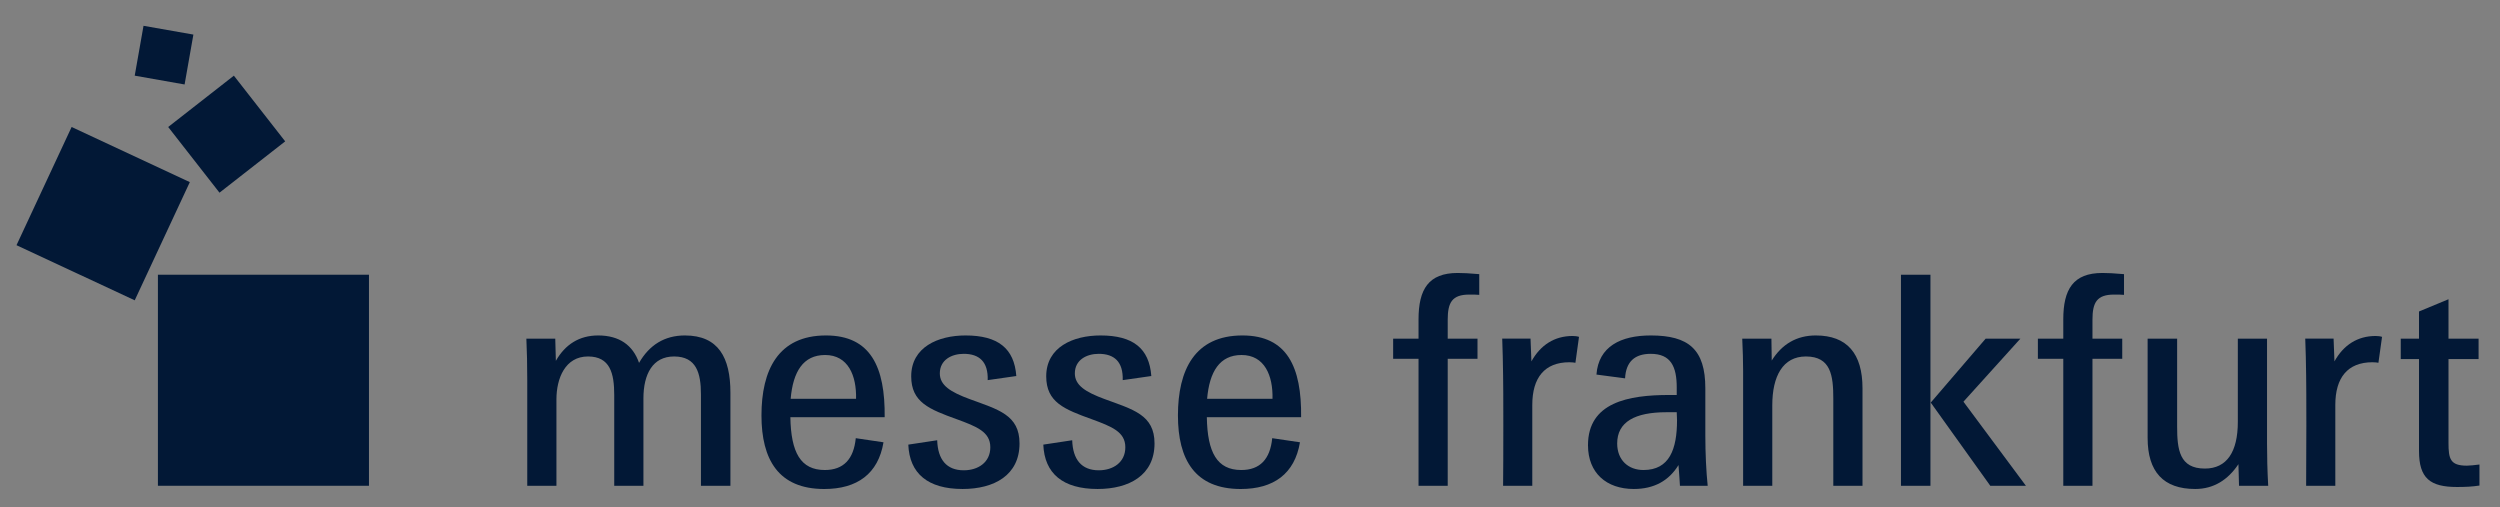 <svg width="143" height="29" viewBox="0 0 143 29" fill="none" xmlns="http://www.w3.org/2000/svg">
<rect x="0" y="0" width="143" height="29" fill="#808080" stroke="none"/>
<path fill-rule="evenodd" clip-rule="evenodd" d="M1.112 13.965C1.328 14.066 7.428 16.909 7.644 17.012C7.746 16.793 10.59 10.695 10.691 10.478C10.474 10.376 4.375 7.533 4.158 7.431C4.056 7.648 1.213 13.747 1.112 13.965Z" fill="white"/>
<path d="M9.797 7.285C9.94 7.469 12.434 10.662 12.577 10.844C12.761 10.702 15.953 8.207 16.136 8.064C15.993 7.881 13.498 4.688 13.355 4.505C13.172 4.649 9.98 7.142 9.797 7.285Z" fill="white"/>
<path d="M7.852 4.226C8.068 4.264 10.24 4.648 10.456 4.685C10.494 4.469 10.878 2.297 10.916 2.08C10.699 2.043 8.528 1.66 8.311 1.621C8.273 1.838 7.889 4.01 7.852 4.226Z" fill="white"/>
<path d="M36.663 20.819C36.638 20.863 36.591 20.887 36.542 20.882C36.492 20.877 36.45 20.844 36.435 20.797C36.095 19.814 35.349 19.314 34.216 19.314C33.209 19.314 32.431 19.781 31.904 20.703C31.876 20.752 31.819 20.776 31.764 20.762C31.709 20.748 31.671 20.7 31.669 20.643C31.669 20.643 31.644 19.698 31.639 19.498H30.238C30.243 19.733 30.284 21.759 30.284 21.759V27.66H31.702V22.845C31.702 21.654 32.208 20.264 33.631 20.264C35.067 20.264 35.26 21.441 35.26 22.594V27.66H36.678V22.794C36.678 21.186 37.363 20.264 38.558 20.264C40.031 20.264 40.219 21.491 40.219 22.56V27.66H41.654V22.46C41.654 20.313 40.867 19.314 39.175 19.314C38.082 19.314 37.237 19.82 36.663 20.819Z" fill="white"/>
<path d="M45.133 22.896C45.11 22.87 45.097 22.835 45.101 22.8C45.25 21.062 45.955 20.18 47.196 20.18C47.706 20.18 48.126 20.346 48.446 20.674C48.887 21.125 49.115 21.886 49.092 22.814C49.09 22.882 49.035 22.936 48.966 22.936H45.226C45.19 22.936 45.157 22.922 45.133 22.896ZM43.682 23.763C43.682 26.508 44.815 27.843 47.146 27.843C48.98 27.843 50.063 27.019 50.381 25.403C50.172 25.372 49.226 25.233 49.046 25.207C48.888 26.394 48.27 27.011 47.179 27.011C45.766 27.011 45.12 26.041 45.083 23.865V23.863C45.083 23.83 45.096 23.798 45.12 23.774C45.143 23.75 45.175 23.736 45.209 23.736H50.477V23.7C50.477 21.974 50.142 20.794 49.456 20.099C48.933 19.571 48.211 19.314 47.246 19.314C44.882 19.314 43.682 20.811 43.682 23.763" fill="white"/>
<path d="M56.623 21.746V21.743V21.746ZM52.248 21.525C52.248 22.886 53.113 23.262 54.77 23.861C55.889 24.272 56.773 24.597 56.773 25.582C56.773 26.447 56.112 27.028 55.127 27.028C54.148 27.028 53.584 26.415 53.505 25.325C53.311 25.354 52.285 25.51 52.095 25.539C52.203 27.064 53.195 27.844 55.06 27.844C56.001 27.844 58.191 27.602 58.191 25.365C58.191 23.945 57.237 23.602 55.794 23.082L55.418 22.946C54.315 22.538 53.632 22.131 53.632 21.358C53.632 20.499 54.383 20.113 55.127 20.113C55.616 20.113 55.993 20.246 56.245 20.507C56.487 20.757 56.607 21.127 56.617 21.597C56.829 21.567 57.796 21.429 57.99 21.401C57.84 19.983 56.964 19.314 55.227 19.314C53.787 19.314 52.248 19.895 52.248 21.525Z" fill="white"/>
<path d="M64.345 21.746V21.743V21.746ZM59.97 21.525C59.97 22.886 60.835 23.262 62.492 23.861C63.612 24.272 64.495 24.597 64.495 25.582C64.495 26.447 63.834 27.028 62.849 27.028C61.87 27.028 61.307 26.415 61.227 25.325C61.034 25.354 60.006 25.51 59.816 25.539C59.924 27.064 60.918 27.844 62.783 27.844C63.724 27.844 65.913 27.602 65.913 25.365C65.913 23.945 64.96 23.602 63.517 23.082L63.14 22.946C62.037 22.538 61.355 22.131 61.355 21.358C61.355 20.499 62.105 20.113 62.849 20.113C63.338 20.113 63.715 20.246 63.968 20.507C64.209 20.757 64.329 21.127 64.339 21.597C64.55 21.567 65.518 21.429 65.713 21.401C65.563 19.983 64.686 19.314 62.949 19.314C61.509 19.314 59.97 19.895 59.97 21.525Z" fill="white"/>
<path d="M68.954 22.896C68.93 22.87 68.918 22.835 68.922 22.8C69.072 21.062 69.777 20.18 71.017 20.18C71.528 20.18 71.948 20.346 72.267 20.674C72.707 21.125 72.937 21.885 72.914 22.814C72.912 22.882 72.856 22.936 72.787 22.936H69.047C69.012 22.936 68.979 22.922 68.954 22.896ZM67.504 23.763C67.504 26.508 68.637 27.843 70.967 27.843C72.801 27.843 73.884 27.019 74.202 25.403C73.993 25.372 73.047 25.233 72.867 25.207C72.709 26.394 72.091 27.011 71.001 27.011C69.587 27.011 68.94 26.041 68.905 23.865V23.863C68.905 23.83 68.918 23.798 68.941 23.774C68.965 23.75 68.997 23.736 69.031 23.736H74.298C74.298 23.724 74.299 23.713 74.299 23.702C74.299 21.974 73.964 20.794 73.276 20.099C72.754 19.571 72.032 19.314 71.068 19.314C68.703 19.314 67.504 20.811 67.504 23.763" fill="white"/>
<path d="M92.379 25.365C92.379 24.096 93.372 23.452 95.327 23.452H95.911C95.978 23.452 96.034 23.506 96.037 23.574L96.054 24.025C96.054 25.309 95.842 27.011 94.008 27.011C93.034 27.011 92.379 26.349 92.379 25.365ZM91.467 21.317C91.672 21.344 92.673 21.477 92.856 21.502C92.953 20.591 93.47 20.113 94.426 20.113C95.854 20.113 96.038 21.206 96.038 22.159V22.593C96.038 22.663 95.981 22.72 95.911 22.72H95.477C93.376 22.72 90.962 23.032 90.962 25.465C90.962 26.932 91.918 27.844 93.456 27.844C94.549 27.844 95.373 27.403 95.905 26.535C95.933 26.488 95.987 26.463 96.042 26.476C96.094 26.489 96.133 26.532 96.137 26.587L96.195 27.39C96.195 27.39 96.206 27.547 96.213 27.66H97.546C97.466 26.83 97.421 25.879 97.421 24.881V22.209C97.421 20.125 96.581 19.314 94.426 19.314C93.168 19.314 91.659 19.674 91.467 21.317" fill="white"/>
<path d="M101.451 20.69C101.422 20.737 101.364 20.76 101.312 20.745C101.256 20.73 101.219 20.681 101.219 20.625C101.219 20.625 101.206 19.698 101.203 19.498H99.787C99.793 19.724 99.833 21.191 99.833 21.191V27.66H101.252V23.178C101.252 21.326 101.997 20.263 103.298 20.263C104.863 20.263 104.994 21.522 104.994 22.81V27.66H106.411V22.21C106.411 20.287 105.554 19.314 103.865 19.314C102.835 19.314 102.023 19.776 101.451 20.69Z" fill="white"/>
<path d="M113.638 19.498C113.566 19.581 110.723 22.893 110.601 23.034C110.711 23.188 113.839 27.558 113.912 27.66H115.634C115.359 27.291 112.21 23.053 112.21 23.053C112.193 23.03 112.185 23.004 112.185 22.978C112.185 22.947 112.196 22.917 112.218 22.893C112.218 22.893 114.946 19.871 115.283 19.498H113.638ZM108.865 27.66H110.298V15.84H108.865V27.66Z" fill="white"/>
<path d="M118.148 18.269V19.371C118.148 19.441 118.091 19.498 118.021 19.498H116.695V20.398H118.021C118.091 20.398 118.148 20.454 118.148 20.523V27.66H119.565V20.523C119.565 20.454 119.622 20.398 119.691 20.398H121.267V19.498H119.691C119.622 19.498 119.565 19.441 119.565 19.371V18.286C119.565 17.321 119.793 16.724 120.927 16.724C120.927 16.724 121.208 16.732 121.368 16.737V15.8C121.18 15.791 120.258 15.74 120.258 15.74C118.778 15.74 118.148 16.497 118.148 18.269Z" fill="white"/>
<path d="M128.132 19.498V24.13C128.132 26.442 127.037 26.928 126.12 26.928C124.539 26.928 124.406 25.677 124.406 24.397V19.498H122.973V25.048C122.973 26.929 123.822 27.844 125.568 27.844C126.536 27.844 127.332 27.385 127.934 26.481C127.964 26.435 128.02 26.414 128.074 26.43C128.127 26.445 128.163 26.492 128.166 26.547C128.166 26.547 128.19 27.462 128.196 27.66H129.613C129.606 27.423 129.549 25.365 129.549 25.365V19.498H128.132Z" fill="white"/>
<path d="M133.643 20.732C133.616 20.782 133.559 20.807 133.503 20.794C133.448 20.78 133.409 20.733 133.407 20.676C133.407 20.676 133.369 19.694 133.361 19.495H131.991C131.998 19.73 132.039 21.456 132.039 21.456C132.047 21.765 132.052 23 132.052 24.332C132.052 25.598 132.047 26.932 132.039 27.66H133.457V23.16C133.457 21.506 134.255 20.594 135.704 20.594C135.704 20.594 135.831 20.606 135.94 20.616C135.965 20.434 136.086 19.563 136.113 19.374C136.016 19.36 135.888 19.345 135.888 19.345C134.922 19.345 134.145 19.824 133.643 20.732Z" fill="white"/>
<path d="M81.268 18.269V19.371C81.268 19.441 81.212 19.498 81.141 19.498H79.815V20.398H81.141C81.212 20.398 81.268 20.454 81.268 20.523V27.66H82.686V20.523C82.686 20.454 82.742 20.398 82.812 20.398H84.389V19.498H82.812C82.742 19.498 82.686 19.441 82.686 19.371V18.286C82.686 17.321 82.913 16.724 84.047 16.724C84.047 16.724 84.329 16.732 84.489 16.737V15.8C84.3 15.791 83.38 15.74 83.38 15.74C81.899 15.74 81.268 16.497 81.268 18.269Z" fill="white"/>
<path d="M87.71 20.732C87.682 20.782 87.625 20.807 87.571 20.794C87.516 20.78 87.475 20.733 87.474 20.676C87.474 20.676 87.435 19.694 87.427 19.495H86.059C86.063 19.73 86.105 21.456 86.105 21.456C86.114 21.765 86.118 23 86.118 24.332C86.118 25.598 86.114 26.932 86.106 27.66H87.524V23.16C87.524 21.506 88.322 20.594 89.771 20.594C89.771 20.594 89.898 20.606 90.007 20.616C90.033 20.434 90.153 19.563 90.179 19.374C90.082 19.361 89.954 19.345 89.954 19.345C88.989 19.345 88.212 19.824 87.71 20.732Z" fill="white"/>
<path d="M138.496 17.901V19.371C138.496 19.441 138.439 19.497 138.369 19.497H137.45V20.413H138.369C138.439 20.413 138.496 20.47 138.496 20.54V25.801C138.496 27.243 139.01 27.73 140.54 27.73C141.025 27.73 141.383 27.706 141.701 27.66V26.708C141.515 26.725 141.108 26.762 141.108 26.762C140.009 26.762 139.93 26.223 139.93 25.334V20.54C139.93 20.47 139.986 20.413 140.056 20.413H141.65V19.497H140.056C139.986 19.497 139.93 19.441 139.93 19.371V17.304C139.664 17.415 138.621 17.849 138.496 17.901Z" fill="white"/>
<path fill-rule="evenodd" clip-rule="evenodd" d="M21.105 27.786H9.033V15.714H21.105V27.786Z" fill="#021836"/>
<path fill-rule="evenodd" clip-rule="evenodd" d="M7.706 17.178L0.944 14.025L4.097 7.264L10.858 10.417L7.706 17.178Z" fill="#021836"/>
<path d="M12.555 11.021L9.62 7.264L13.377 4.328L16.313 8.086L12.555 11.021Z" fill="#021836"/>
<path d="M10.559 4.832L7.706 4.328L8.209 1.476L11.062 1.978L10.559 4.832Z" fill="#021836"/>
<path d="M30.159 21.759C30.159 20.89 30.142 20.089 30.108 19.371H31.761L31.795 20.64C32.329 19.705 33.131 19.188 34.217 19.188C35.418 19.188 36.203 19.739 36.554 20.757C37.139 19.739 38.006 19.188 39.175 19.188C41.096 19.188 41.78 20.456 41.78 22.46V27.787H40.094V22.56C40.094 21.358 39.843 20.39 38.557 20.39C37.339 20.39 36.804 21.392 36.804 22.794V27.787H35.134V22.593C35.134 21.358 34.901 20.39 33.632 20.39C32.329 20.39 31.828 21.642 31.828 22.845V27.787H30.159V21.759Z" fill="#021836"/>
<path d="M45.226 22.811H48.966C49 21.491 48.515 20.306 47.196 20.306C45.944 20.306 45.36 21.257 45.226 22.811ZM43.556 23.763C43.556 21.174 44.508 19.188 47.246 19.188C49.801 19.188 50.636 20.991 50.603 23.863H45.209C45.243 25.883 45.794 26.885 47.179 26.885C48.248 26.885 48.832 26.266 48.95 25.064L50.536 25.299C50.235 27.101 49.032 27.971 47.146 27.971C44.525 27.971 43.556 26.283 43.556 23.763" fill="#021836"/>
<path d="M51.955 25.432L53.608 25.182C53.641 26.284 54.142 26.901 55.127 26.901C55.945 26.901 56.646 26.451 56.646 25.583C56.646 24.698 55.862 24.397 54.726 23.979C53.157 23.412 52.121 23.011 52.121 21.525C52.121 19.856 53.658 19.188 55.227 19.188C57.081 19.188 58.016 19.922 58.133 21.509L56.496 21.743C56.53 20.69 56.012 20.239 55.127 20.239C54.425 20.239 53.758 20.59 53.758 21.358C53.758 22.042 54.376 22.426 55.462 22.827C57.097 23.428 58.317 23.729 58.317 25.365C58.317 27.185 56.864 27.97 55.06 27.97C53.073 27.97 52.022 27.085 51.955 25.432Z" fill="#021836"/>
<path d="M59.677 25.432L61.33 25.182C61.364 26.284 61.865 26.901 62.849 26.901C63.668 26.901 64.369 26.451 64.369 25.583C64.369 24.698 63.584 24.397 62.449 23.979C60.879 23.412 59.844 23.011 59.844 21.525C59.844 19.856 61.38 19.188 62.95 19.188C64.803 19.188 65.739 19.922 65.855 21.509L64.219 21.743C64.252 20.69 63.734 20.239 62.849 20.239C62.148 20.239 61.481 20.59 61.481 21.358C61.481 22.042 62.098 22.426 63.184 22.827C64.82 23.428 66.039 23.729 66.039 25.365C66.039 27.185 64.587 27.97 62.783 27.97C60.796 27.97 59.744 27.085 59.677 25.432Z" fill="#021836"/>
<path d="M69.047 22.811H72.787C72.821 21.491 72.337 20.306 71.017 20.306C69.766 20.306 69.181 21.257 69.047 22.811ZM67.378 23.763C67.378 21.174 68.329 19.188 71.067 19.188C73.623 19.188 74.457 20.991 74.424 23.863H69.031C69.064 25.883 69.615 26.885 71.001 26.885C72.07 26.885 72.654 26.266 72.771 25.064L74.358 25.299C74.056 27.101 72.854 27.971 70.968 27.971C68.346 27.971 67.378 26.283 67.378 23.763Z" fill="#021836"/>
<path d="M95.909 23.579H95.325C93.522 23.579 92.503 24.13 92.503 25.365C92.503 26.318 93.138 26.885 94.006 26.885C95.493 26.885 95.926 25.699 95.926 24.03L95.909 23.579ZM90.833 25.465C90.833 23.011 93.154 22.593 95.475 22.593H95.909V22.159C95.909 20.974 95.575 20.239 94.423 20.239C93.505 20.239 93.004 20.69 92.954 21.642L91.317 21.425C91.434 19.822 92.704 19.188 94.423 19.188C96.593 19.188 97.545 19.988 97.545 22.209V24.881C97.545 25.966 97.596 26.968 97.68 27.787H96.093C96.076 27.602 96.043 26.901 96.01 26.601C95.458 27.503 94.608 27.97 93.455 27.97C91.885 27.97 90.833 27.052 90.833 25.465" fill="#021836"/>
<path d="M99.706 21.191C99.706 20.657 99.689 20.055 99.656 19.371H101.325L101.343 20.623C101.927 19.689 102.762 19.188 103.863 19.188C105.65 19.188 106.535 20.222 106.535 22.209V27.786H104.865V22.811C104.865 21.491 104.732 20.39 103.296 20.39C101.977 20.39 101.375 21.525 101.375 23.178V27.786H99.706V21.191Z" fill="#021836"/>
<path d="M110.439 23.028L113.578 19.372H115.565L112.309 22.977L115.882 27.787H113.845L110.439 23.028ZM108.735 15.715H110.422V27.787H108.735V15.715Z" fill="#021836"/>
<path d="M118.02 20.523H116.567V19.371H118.02V18.269C118.02 16.55 118.588 15.614 120.256 15.614C120.541 15.614 120.926 15.63 121.493 15.681V16.866C121.326 16.85 121.158 16.85 120.926 16.85C119.939 16.85 119.689 17.301 119.689 18.286V19.371H121.392V20.523H119.689V27.787H118.02V20.523Z" fill="#021836"/>
<path d="M122.844 25.048V19.371H124.532V24.397C124.532 25.716 124.665 26.802 126.118 26.802C127.387 26.802 128.004 25.832 128.004 24.13V19.371H129.674V25.364C129.674 26.084 129.691 26.884 129.741 27.787H128.072L128.038 26.551C127.436 27.452 126.619 27.97 125.567 27.97C123.746 27.97 122.844 26.985 122.844 25.048Z" fill="#021836"/>
<path d="M131.911 21.456C131.911 21.205 131.878 19.618 131.86 19.369H133.481L133.531 20.671C134.048 19.736 134.849 19.218 135.886 19.218C136.003 19.218 136.154 19.234 136.253 19.268L136.046 20.751C135.995 20.739 135.852 20.721 135.703 20.721C134.282 20.721 133.58 21.606 133.58 23.16V27.787H131.911C131.927 26.4 131.927 22.073 131.911 21.456Z" fill="#021836"/>
<path d="M81.14 20.523H79.688V19.371H81.14V18.269C81.14 16.55 81.708 15.614 83.377 15.614C83.661 15.614 84.045 15.63 84.613 15.681V16.866C84.447 16.85 84.279 16.85 84.045 16.85C83.06 16.85 82.809 17.301 82.809 18.286V19.371H84.513V20.523H82.809V27.787H81.14V20.523Z" fill="#021836"/>
<path d="M85.977 21.456C85.977 21.205 85.944 19.618 85.927 19.369H87.546L87.597 20.671C88.115 19.736 88.917 19.218 89.952 19.218C90.069 19.218 90.219 19.234 90.319 19.268L90.114 20.751C90.06 20.739 89.919 20.721 89.769 20.721C88.349 20.721 87.647 21.606 87.647 23.16V27.787H85.977C85.995 26.4 85.995 22.073 85.977 21.456Z" fill="#021836"/>
<path d="M138.367 25.801V20.539H137.323V19.371H138.367V17.817L140.054 17.116V19.371H141.775V20.539H140.054V25.334C140.054 26.252 140.155 26.636 141.106 26.636C141.24 26.636 141.591 26.603 141.825 26.57V27.773C141.424 27.839 140.989 27.856 140.539 27.856C139.002 27.856 138.367 27.355 138.367 25.801Z" fill="#021836"/>
</svg>
